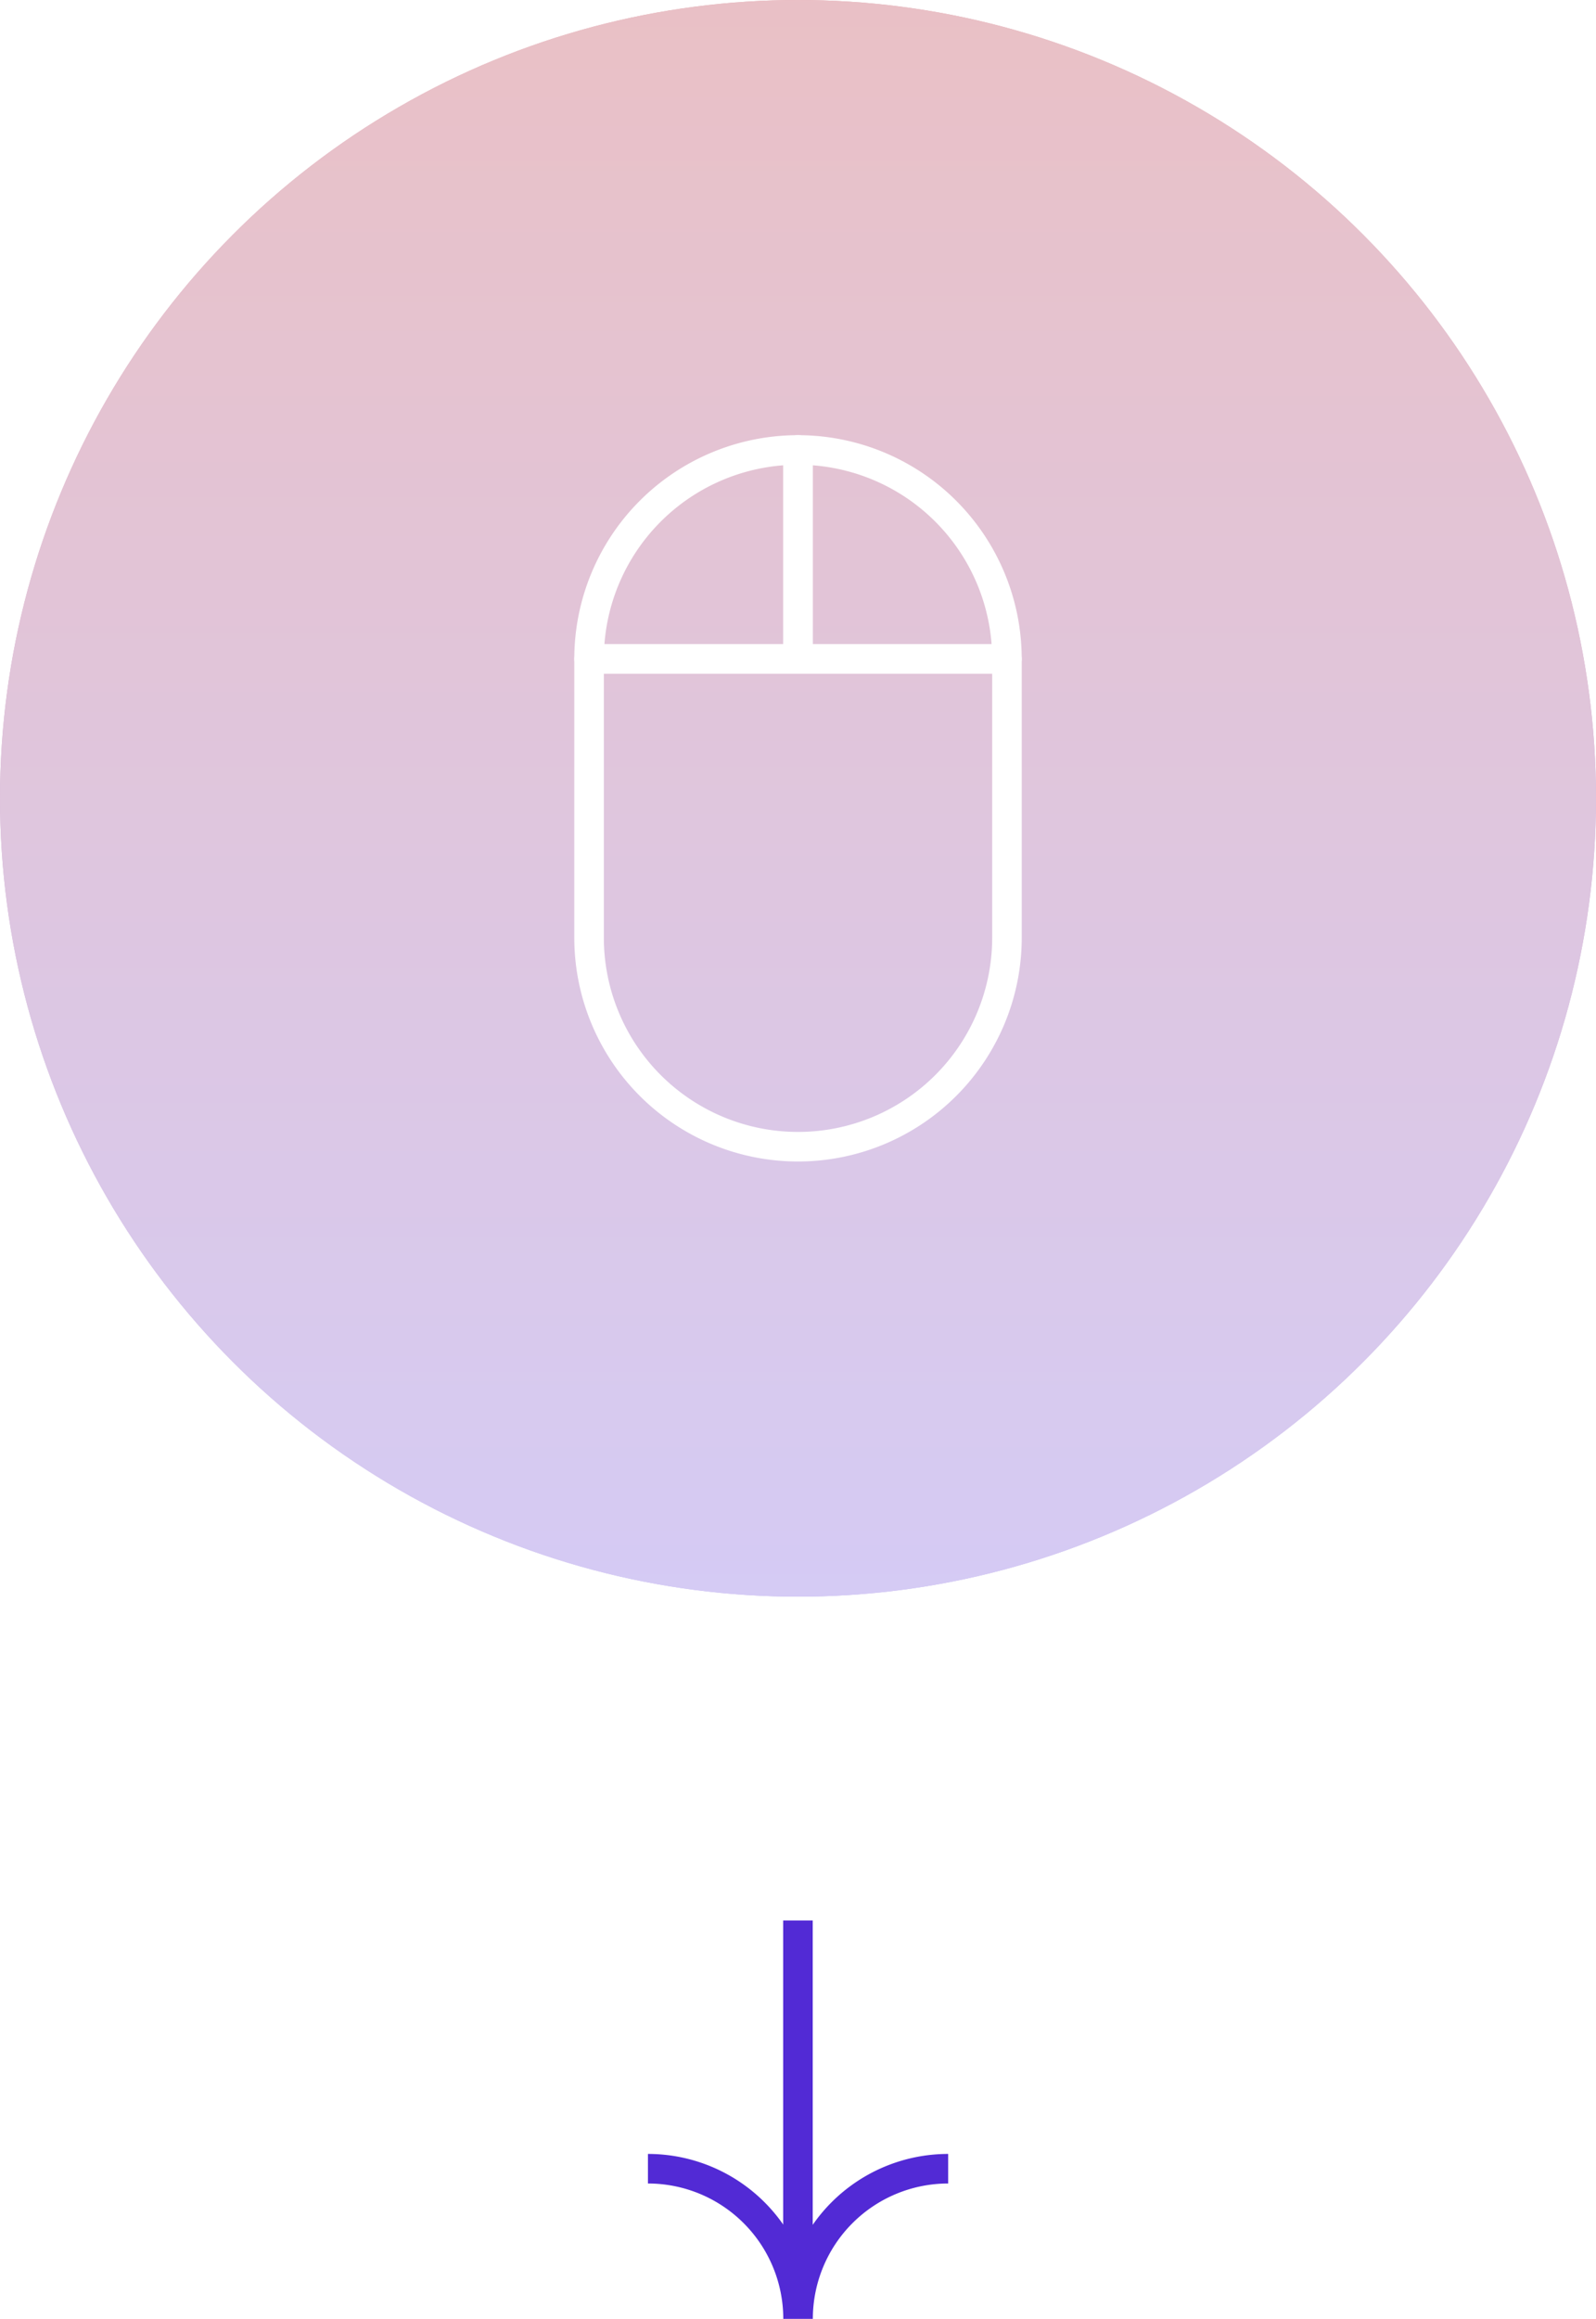 <svg xmlns="http://www.w3.org/2000/svg" xmlns:xlink="http://www.w3.org/1999/xlink" width="54" height="78.426" viewBox="0 0 54 78.426">
  <defs>
    <linearGradient id="linear-gradient" x1="0.5" x2="0.5" y2="1" gradientUnits="objectBoundingBox">
      <stop offset="0" stop-color="#a80014"/>
      <stop offset="1" stop-color="#522ad5"/>
    </linearGradient>
    <filter id="椭圆_15">
      <feOffset input="SourceAlpha"/>
      <feGaussianBlur stdDeviation="6" result="blur"/>
      <feFlood flood-color="#fff" flood-opacity="0.502" result="color"/>
      <feComposite operator="out" in="SourceGraphic" in2="blur"/>
      <feComposite operator="in" in="color"/>
      <feComposite operator="in" in2="SourceGraphic"/>
    </filter>
  </defs>
  <g id="组_7600" data-name="组 7600" transform="translate(-933 -850)">
    <g id="bb">
      <g id="组_7416" data-name="组 7416" transform="translate(2493.203 391.867) rotate(90)">
        <path id="路径_5409" data-name="路径 5409" d="M3556,1534.124h12.866" transform="translate(-3032.915 -0.919)" fill="none" stroke="#522ad5" stroke-width="1"/>
        <path id="路径_5410" data-name="路径 5410" d="M374.589-156.6a5.079,5.079,0,0,0,5.079,5.079,5.079,5.079,0,0,0-5.079,5.079" transform="translate(156.891 1684.722)" fill="none" stroke="#522ad5" stroke-miterlimit="10" stroke-width="1"/>
      </g>
      <g data-type="innerShadowGroup">
        <circle id="椭圆_15-2" data-name="椭圆 15" cx="27" cy="27" r="27" transform="translate(933 850)" opacity="0.57" fill="url(#linear-gradient)"/>
        <g transform="matrix(1, 0, 0, 1, 933, 850)" filter="url(#椭圆_15)">
          <circle id="椭圆_15-3" data-name="椭圆 15" cx="27" cy="27" r="27" fill="#fff" opacity="0.57"/>
        </g>
      </g>
    </g>
    <g id="组_7598" data-name="组 7598" transform="translate(940.931 861.218)">
      <path id="路径_48973" data-name="路径 48973" d="M19.069,16H12v9.426a7.069,7.069,0,1,0,14.139,0V16Z" transform="translate(0 -4.931)" fill="none" stroke="#fff" stroke-linecap="round" stroke-linejoin="round" stroke-width="1" fill-rule="evenodd"/>
      <path id="路径_48974" data-name="路径 48974" d="M31.069,11.069A7.069,7.069,0,0,0,24,4v7.069Z" transform="translate(-4.931)" fill="none" stroke="#fff" stroke-linecap="round" stroke-linejoin="round" stroke-width="1"/>
      <path id="路径_48975" data-name="路径 48975" d="M19.069,4A7.069,7.069,0,0,0,12,11.069h7.069Z" transform="translate(0)" fill="none" stroke="#fff" stroke-linecap="round" stroke-linejoin="round" stroke-width="1"/>
    </g>
  </g>
</svg>
